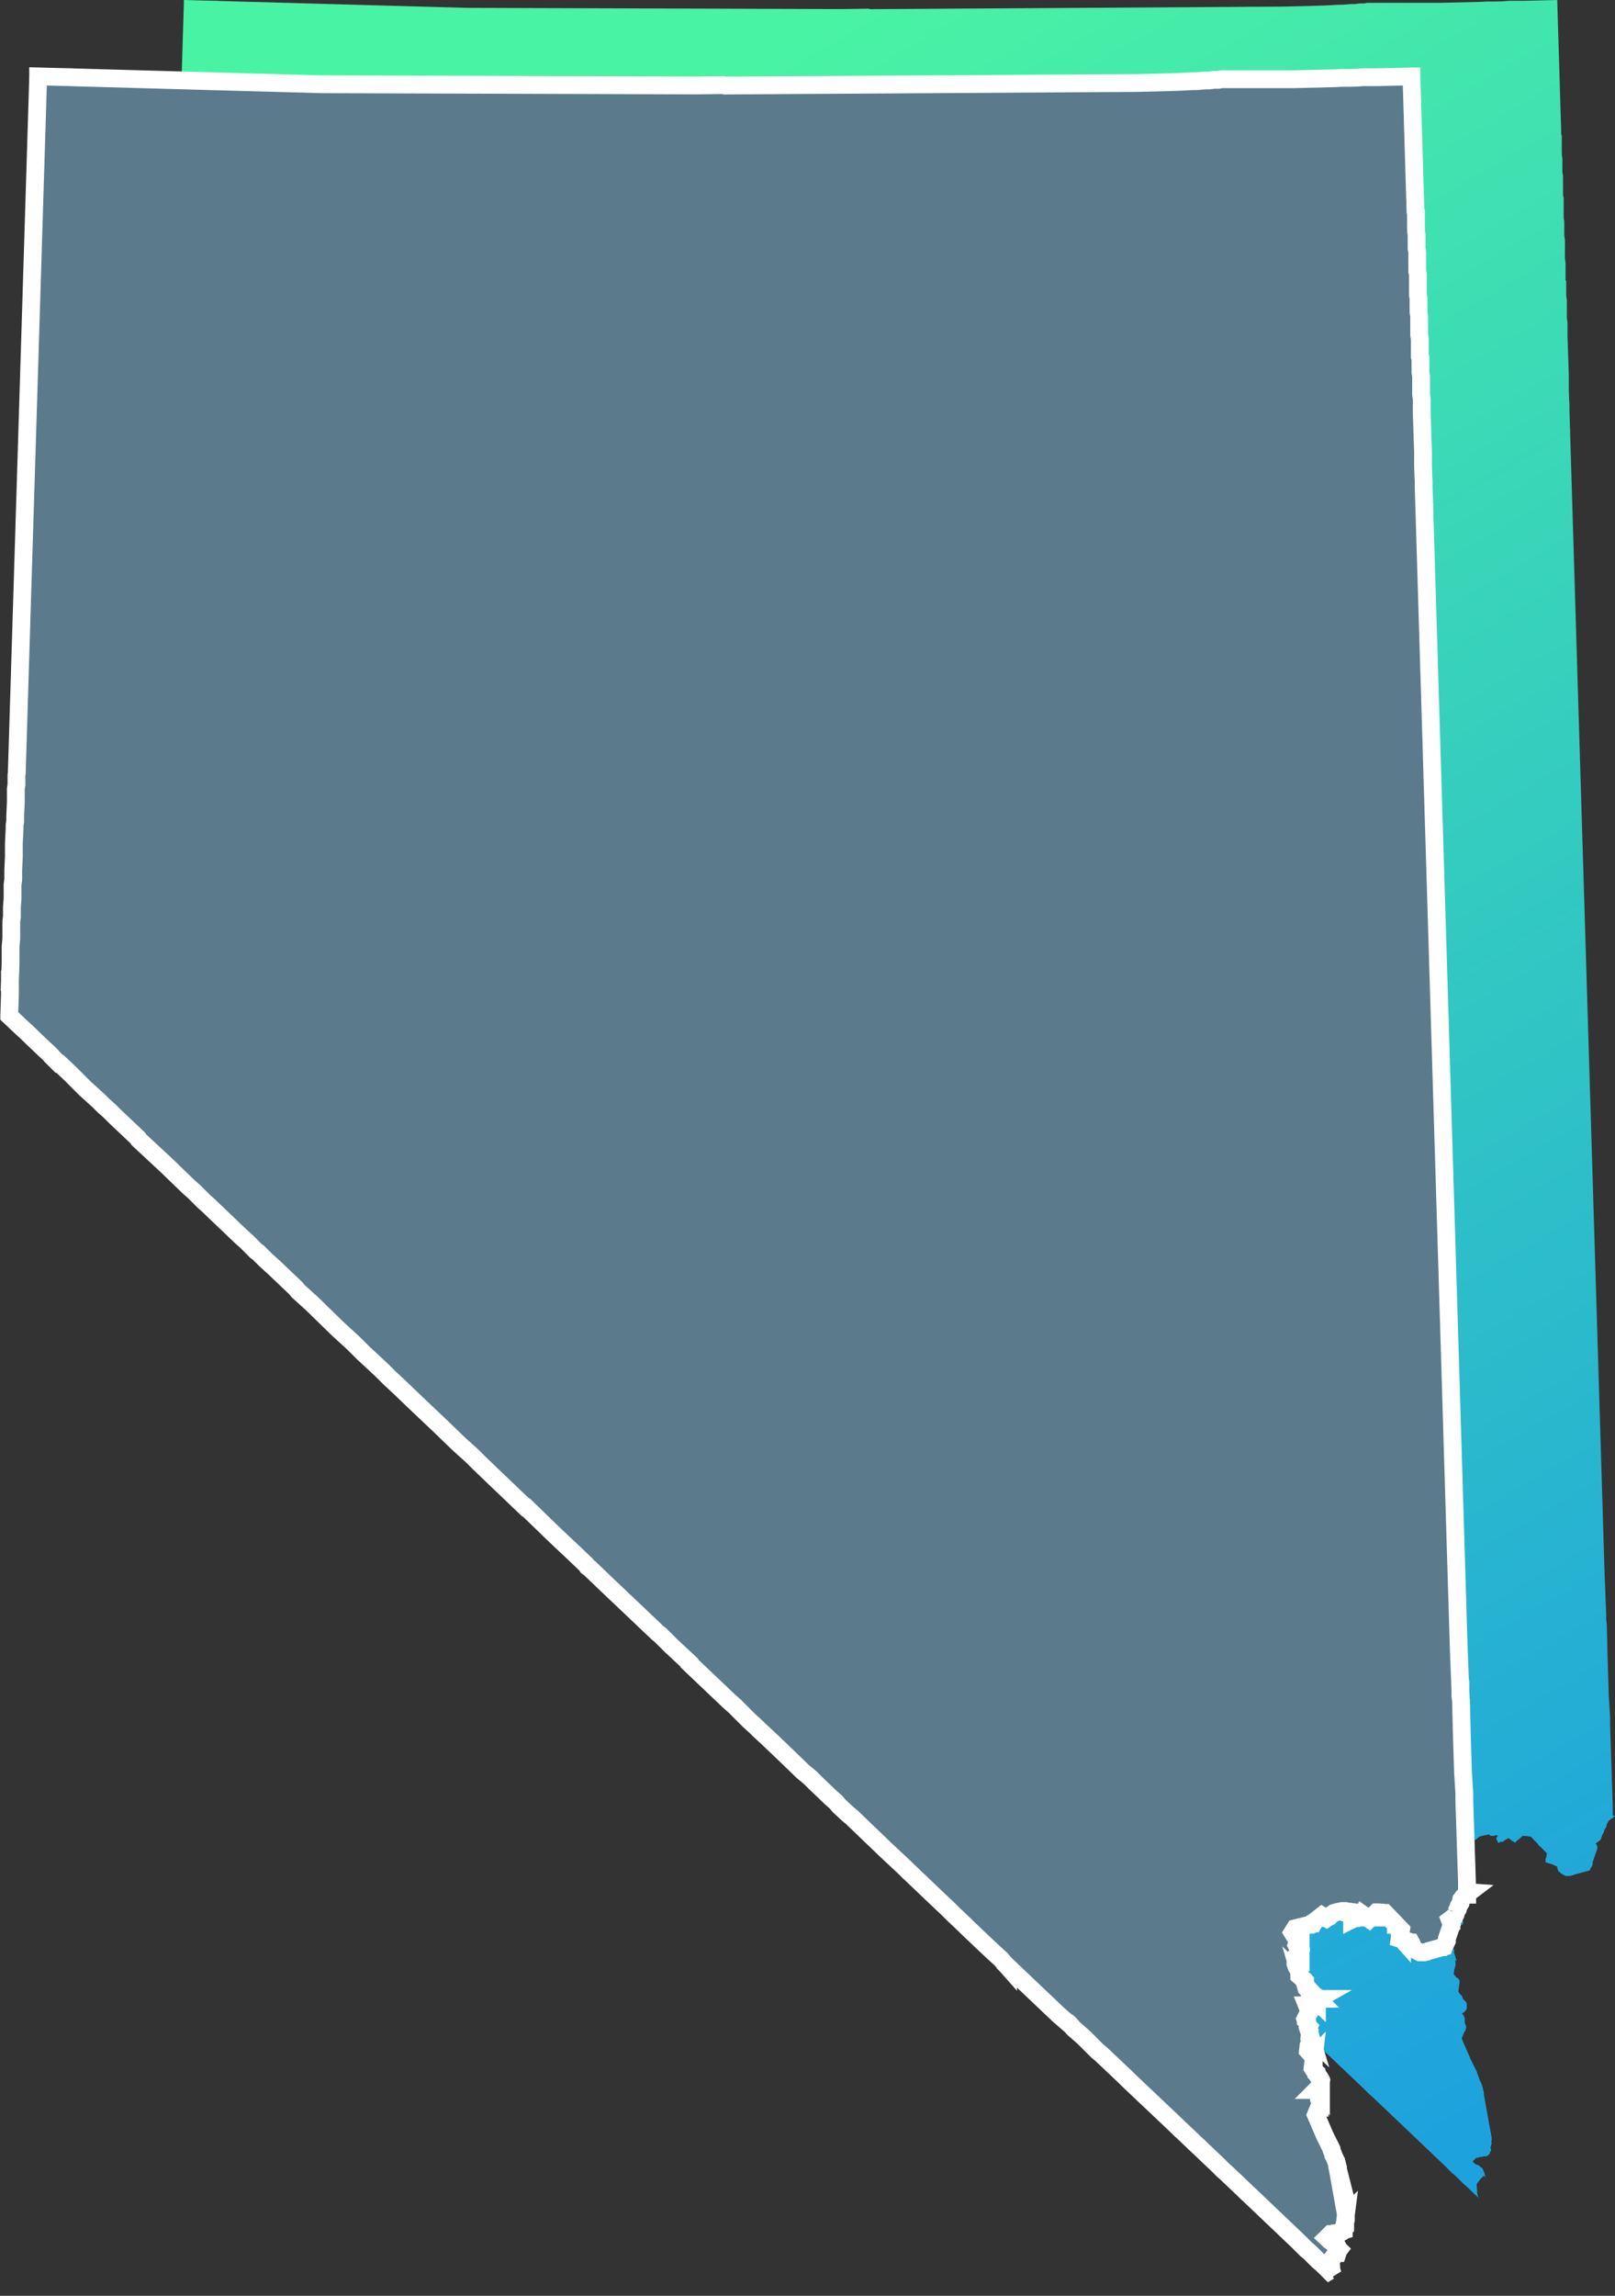 <svg xmlns="http://www.w3.org/2000/svg" xmlns:xlink="http://www.w3.org/1999/xlink" width="226.788" height="322.29" viewBox="0 0 226.788 322.29"><rect x="0" y="0" width="226.788" height="322.29" fill="#333333" stroke="none"/><defs><linearGradient id="a" x1="0.5" x2="0.87" y2="0.97" gradientUnits="objectBoundingBox"><stop offset="0" stop-color="#49f3a4"/><stop offset="1" stop-color="#1ea2dd"/></linearGradient></defs><g transform="translate(-1666.148 -84.605)"><path d="M1564.88,608.2l0-.147h0V606.8c0-.006-.371-11.334-.371-11.334v-1.1c0-.011-.186-2.961-.186-2.961s-.179-5.8-.179-5.8l-.1-4.143v-.1l0-.012-.087-.628v-.645h.007l-.007-.176v-.174h-.007l-.177-4.413v-.006l-.079-2.34s-4.762-157.546-4.8-158.834v-.6l-.01-.029-.01-.027-.076-2.531v0s0-.878,0-.891l-.044-.6-.045-1.487v-1.961c0-.006-.184-5.531-.184-5.531s0-.64,0-.64v-1.208l0-.012-.088-.633v-2.49l0-.013-.094-.626v-2.055l-.018-.036-.072-.149v-2.364l0-.012-.087-.633v-2.579l0-.013-.094-.633V384.45l0-.017-.074-.378h0l-.012-.418v-2.5l0-.018-.085-.406-.008-.259v-2.447l0-.014-.086-.536v-1.84l0-.012-.071-.515-.017-.545v-2.182l-.02-.038-.051-.1-.025-.865v0s0-.335,0-.343l-.029-.645h0v-.005l-.155-5.122v-.006h0a.181.181,0,0,0,0-.02v-.04l-.089-2.909v0s0-.177,0-.188l-.009-.15-.08-2.635v-.34l-.028-.6v-.005l-.147-4.851,0-.174-.174,0-4.6.111h-2.033l-.881.07-1.074.026h-1.192l-.617.043-5.905.143H1530.42l-.016,0-.445.087h-.642l-.012,0-.633.088h-.538l-1.3.1h-.539l-1.666.09-2.168.071h0l-3.888.094-3.389.021h-1.515l-.012,0-.06.008-52.965.331-.231-.061-.023-.006h-.024l-3.8.055h0l-52.635-.173-8.466-.236h0l-.291-.011h-.123l-25.87-.721-.252-.021-1.82-.036h0l-2.681-.075-.175-.005v.022h-.005a1.189,1.189,0,0,0-.009.179v.292l-2.925,95.087v.006s-.024.671-.024.677v.085l-.045,1.471-.042.257,0,.014v1.161l0,.167-.089.6,0,.013v1.856c0-.008-.089,1.923-.089,1.923v.732l-.088.634v.485c0-.008-.1,2.02-.1,2.02s0,.558,0,.558v1.292c0-.008-.09,1.924-.09,1.924s0,.654,0,.654v.635l-.094.724v1.954c0-.013-.089,1.183-.089,1.183s0,.755,0,.755v.628l-.088.634,0,.012v2.41c0-.015-.1,1.085-.1,1.085,0,.015,0,1.953,0,1.953v.458l-.083,2.22h-.006v.172l-.007.178h.007v1.763c0-.006-.1,2.936-.1,2.936l0,.079.057.054,1.663,1.568.583.531,0,0h0l.723.688.251.256,1.843,1.746.137.12.624.592.033.068.013.027.021.021,1.011,1.011.051.051h.1l.373.344,1.181,1.124.323.322.831.832.825.826,2.033,1.847.268.275.374.367.6.527.342.326.528.528.1.1,3.2,3.02.076.156.014.03.024.023,3.959,3.684.006.005,3.037,2.935.742.652,1.374,1.373.739.651.367.366,4.052,3.866.925.835,1.285,1.286.012.012.015.01.26.171,1.094,1.092,1.1.987,1.533,1.457.137.139.428.4h0l.989.941h0l.31.392.009.011.011.01,1.938,1.752,3.678,3.582,2.121,1.943,1.466,1.465,1.111,1.016,1.476,1.38,1.1,1.1,1.3,1.2,2.3,2.211,3.5,3.314,2.576,2.488,1.021.924.826.736,1.1,1.1,2.4,2.3,3.958,3.78.05.048h.089l2.808,2.715.363.361,1.845,1.756,1.478,1.383,1.917,1.829.176.259.019.028.028.019.262.176,2.107,2.018.184.179,5.343,5.067,1.937,1.841.007.006.007.005.357.276.267.267.742.736.459.46,2.615,2.441v.089l.054.051,5.527,5.251.83.733.083.09.466.465,1.382,1.381,1.112,1.016.358.364,1.3,1.2.087.085,1.844,1.754,2.858,2.762,1.115.93.627.635.1.095,2.116,2.025.733.643.45.539.007.009.009.008,1.2,1.106.563.467,4.685,4.5,2.861,2.676.36.365,1.846,1.751,2.117,2.027.1.091,1.469,1.381.828.828,1.476,1.386.456.456,2.031,1.935,1.471,1.381,1.2,1.1.686.776v.008l.05.047.3.34v-.055l7.073,6.717,1.387,1.2.049.043h.07l.041.039.559.636.008.009.009.008,1.314,1.144.166.158c.032.032,1.824,1.823,1.836,1.834l.557.461,3.4,3.215.36.366,5.931,5.614,0,0,1.146,1.09.288.293.022.022.027.013.017.009,1.5,1.423,0,0,.382.381.337.3h0l0,0,2.995,2.847h0l0,0,0,0,.706.709.386.328,2.6,2.47,0,0c.018.018.412.412.424.423l.18.151,6.937,6.6.055.055.371.371.736.736.009.009.011.008.262.194.447.424,0,0,.28.283.646.645.5.423.465.443h0l0,0,.6.6.02-.012.318.3v0l.157.151-.184-.556,0-.04-.085-1.317.583-.776.042-.022.024-.012.019-.019.09-.09.02-.019.012-.024.047-.091h.109l.039-.12.013-.041.276.262-.17-.517.055-.073-.112-.107,0,0h0l-.059-.179,0-.011,0-.01-.089-.185-.1-.19-.027-.052-.053-.026-.157-.075-.066-.071-.191-.187-.051-.049h-.181l-.039-.041-.051-.055h-.114l-.03-.02-.4-.378.035-.033.017-.015.012-.019.021-.032.438-.438h.262l.037-.019.149-.076h.254l.021-.005.35-.085h.3l.037-.019.187-.1.023-.012.019-.018.185-.179,0,0,.028-.008,0-.007.021-.007s.006-.065.009-.1l.063-.192.056-.056.052-.051v-.331l-.052-.051-.028-.028.019-.142h0v0l.042-.091.006-.014,0-.015.1-.364.006-.022V654.1l-.02-.038-.036-.069h0l.012-.1.044-.04v-.291h0l.008-.065,0-.027v0l.015-.115-.031.028-.1-.561.028-.059-.037-.075-.025-.053-.074-.407h0l-.887-4.933.052.051s-.028-.11-.059-.238v-.187l-.017-.036-.072-.15v-.175l-.01-.028-.063-.182-.016-.088,0-.02-.008-.018-.066-.154-.019-.058v-.1l-.019-.037-.186-.371-.167-.334v-.079l-.011-.03-.265-.706v-.105l-.018-.037-.874-1.748-1.289-2.987.4-.973.025-.025h.1v-.225l.073-.149.018-.036v-.1l.018-.049-.016-.056,0-.009v-.143l-.018-.036-.086-.176-.083-.24V636.6l-.016-.035-.088-.187-.092-.182-.013-.025-.02-.02-.1-.1-.051-.051h-.015l.047-.047.161-.084.024-.013.02-.02.088-.089.1-.1.09-.089.04-.04.012-.008V635.5l.007-.046.006-.034.032-.032.044-.044.007.011v-.478l.01-.061,0,0,0-.012.009-.062-.017-.028v0h0v-.139l-.021-.039-.1-.18-.011-.021-.016-.017-.09-.1-.1-.1-.016-.015-.02-.01-.039-.021-.143-.22h0v-.047l-.053-.052-.034-.034,0,0v-.188l-.055-.052-.1-.089-.175-.181-.013-.013-.011-.018v0l-.184-.284.125-1.024,0,0,.033.037v-.341l.01-.082.009-.08h0l.011-.094-.035.036-.014-.028-.089-.179-.048-.1h-.131l-.127-.133-.02-.021-.024-.012-.351-.392.069-.6,0-.005v-.018l.012-.1.06-.124.007-.015,0-.016.1-.364.006-.022v-.437l-.02-.038-.03-.057.025-.212.195.185-.157-.516v0l-.011-.036,0-.007V628l-.038-.033-.2-.658h0l.036-.073.054-.112-.088-.088-.038-.039v-.239l-.01-.028-.1-.275-.013-.038-.027-.028-.089-.09-.046-.045v-.058l-.017-.036-.04-.082h0l-.01-.03.093-.185h.159v-.316l.16-.318.026-.027v-.024l.074-.148.083-.089-.051-.051-.012-.03-.3-.75h.073l.036-.017.184-.089.1-.048v-.031h.09V623.8l.432-.242h.114l.052-.055.039-.041h.17l.114.107v-.284l.135-.076h-.045c0-.005-.009-.013-.016-.021h.026l-.1-.1V622.9c0-.006-.042.014-.092.04l-.05-.049-.051-.051h-.044l-.113-.125v.051l-.4-.379h0l-.013-.02-.019-.027-.026-.018-.039-.026h0l-.529-.5h0v-.046l-.047-.051-.08-.086v0h0l-.113-.367.006.006-.04-.125v-.4l-.053-.051-.127-.123,0-.01-.015-.048-.038-.032-.251-.216-.111-.115-.022-.023-.029-.014-.009,0-.043-.042.006.021-.136-.118v-.914l-.1-.048-.138-.069-.146-.218-.089-.26,0-.012-.006-.011-.033-.065-.026-.083.016-.187.007-.008.1-.09.056-.052v-.477l-.01-.028-.079-.224h0v-.019l.035-.034.052-.051v-.048l.153-.2.155-.161.1-.09.023-.022.014-.03h0l.107.093v-.3l.065-.084c.006-.007-.03-.043-.065-.076v-.4s-.078.094-.156.194l-.081-.081-.085-.092-.094-.094-.051-.051h-.1l-.023-.044.072-.258.045-.095.016-.035v-.091l0-.016.022-.075-.041-.066-.11-.178-.078-.151-.09-.185-.092-.181-.026-.05-.05-.026-.044-.023-.19-.309.364-.583,2.039-.507h.126l.052-.052.038-.038h.089l.052-.051.045-.044h.123l.049-.095.079-.153.035-.027h.076l.051-.048.095-.09.1-.1.02-.02,0-.006.108-.085.6-.467.167.1v.107l.1.047.185.09.036.017h.136l.022.013.018-.013h0l.037-.019.178-.089.025-.013.019-.019.1-.1.1-.1.044-.032h.075l.051-.049.175-.168.238-.159.342-.089.077-.025.279-.06h.088l.026-.009.138-.045.17-.036h.206l.135.131.051.049h.514l.051-.052.041-.041.406.051v.066l-.049.048-.091.085-.056.052v.336l.052.052.076.075.069.136v.2l.082-.041.005.011.155-.075.149-.072h.292l.046-.034.36-.267.35-.178.05-.025.007-.015.419.294.034.054.052.081h.107l.179.127.115.081.1-.1,0,0h.005s.076-.072.076-.072l.037-.037h.092l-.051-.035.146-.134.21-.143.013-.009.012-.01.09-.089.186-.186.134-.134h.232l.552.038.07.038.039.022h.29l.424.44.008.028.031.031.185.184.022.022.014.007.373.388v.078l.046.05.088.1.023.025.031.014.121.057.15.157v.077h.074l.662.688-.087.564-.077.15-.02.038v.3l.017.017v0h0l-.006.039-.023.149.144.044.182.057.009.01v-.007l.789.246h0l.044.043.028.028.037.013.275.1.028.01h.046l.084.154v.162l.01.028.1.275.013.037.028.028.274.275.015.016.019.011.46.274.2.1.038.02h.615l.022-.005.371-.1.01,0,.009,0,.255-.1,1.723-.474-.026.077.106-.1.114-.031h.044l.017-.017.063-.017.089-.024.03-.088.077-.223.051-.047.024-.022.014-.03.091-.187.089-.186.017-.036v-.328l.626-1.828.02-.019v-.042l.02-.059-.021-.058h0v-.226l-.018-.036-.089-.184-.026-.052-.052-.027-.018-.009-.029-.077.433-.323.181-.122.037-.025.014-.027.007-.005.013-.033.084-.162.006-.012,0-.014.089-.274a.088.088,0,0,0,.006-.017l.114-.289h0v0l.133-.2.017-.025.007-.029.09-.346.262-.44.016-.026.006-.03.078-.4.054-.05.024-.023.015-.029.084-.174.088-.131h0l.439-.333h.142v-.1l0,0s0-.007,0-.011l.314-.238Z" transform="translate(327.741 -268.717)" fill="url(#a)"/><path d="M1564.88,608.2l0-.147h0V606.8c0-.006-.371-11.334-.371-11.334v-1.1c0-.011-.186-2.961-.186-2.961s-.179-5.8-.179-5.8l-.1-4.143v-.1l0-.012-.087-.628v-.645h.007l-.007-.176v-.174h-.007l-.177-4.413v-.006l-.079-2.34s-4.762-157.546-4.8-158.834v-.6l-.01-.029-.01-.027-.076-2.531v0s0-.878,0-.891l-.044-.6-.045-1.487v-1.961c0-.006-.184-5.531-.184-5.531s0-.64,0-.64v-1.208l0-.012-.088-.633v-2.49l0-.013-.094-.626v-2.055l-.018-.036-.072-.149v-2.364l0-.012-.087-.633v-2.579l0-.013-.094-.633V384.45l0-.017-.074-.378h0l-.012-.418v-2.5l0-.018-.085-.406-.008-.259v-2.447l0-.014-.086-.536v-1.84l0-.012-.071-.515-.017-.545v-2.182l-.02-.038-.051-.1-.025-.865v0s0-.335,0-.343l-.029-.645h0v-.005l-.155-5.122v-.006h0a.181.181,0,0,0,0-.02v-.04l-.089-2.909v0s0-.177,0-.188l-.009-.15-.08-2.635v-.34l-.028-.6v-.005l-.147-4.851,0-.174-.174,0-4.6.111h-2.033l-.881.07-1.074.026h-1.192l-.617.043-5.905.143H1530.42l-.016,0-.445.087h-.642l-.012,0-.633.088h-.538l-1.3.1h-.539l-1.666.09-2.168.071h0l-3.888.094-3.389.021h-1.515l-.012,0-.06.008-52.965.331-.231-.061-.023-.006h-.024l-3.8.055h0l-52.635-.173-8.466-.236h0l-.291-.011h-.123l-25.87-.721-.252-.021-1.82-.036h0l-2.681-.075-.175-.005v.022h-.005a1.189,1.189,0,0,0-.009.179v.292l-2.925,95.087v.006s-.024.671-.024.677v.085l-.045,1.471-.042.257,0,.014v1.161l0,.167-.089.6,0,.013v1.856c0-.008-.089,1.923-.089,1.923v.732l-.088.634v.485c0-.008-.1,2.02-.1,2.02s0,.558,0,.558v1.292c0-.008-.09,1.924-.09,1.924s0,.654,0,.654v.635l-.094.724v1.954c0-.013-.089,1.183-.089,1.183s0,.755,0,.755v.628l-.088.634,0,.012v2.41c0-.015-.1,1.085-.1,1.085,0,.015,0,1.953,0,1.953v.458l-.083,2.22h-.006v.172l-.007.178h.007v1.763c0-.006-.1,2.936-.1,2.936l0,.079.057.054,1.663,1.568.583.531,0,0h0l.723.688.251.256,1.843,1.746.137.12.624.592.033.068.013.027.021.021,1.011,1.011.051.051h.1l.373.344,1.181,1.124.323.322.831.832.825.826,2.033,1.847.268.275.374.367.6.527.342.326.528.528.1.1,3.2,3.02.076.156.014.03.024.023,3.959,3.684.006.005,3.037,2.935.742.652,1.374,1.373.739.651.367.366,4.052,3.866.925.835,1.285,1.286.012.012.015.01.26.171,1.094,1.092,1.1.987,1.533,1.457.137.139.428.4h0l.989.941h0l.31.392.009.011.011.01,1.938,1.752,3.678,3.582,2.121,1.943,1.466,1.465,1.111,1.016,1.476,1.38,1.1,1.1,1.3,1.2,2.3,2.211,3.5,3.314,2.576,2.488,1.021.924.826.736,1.1,1.1,2.4,2.3,3.958,3.78.05.048h.089l2.808,2.715.363.361,1.845,1.756,1.478,1.383,1.917,1.829.176.259.019.028.028.019.262.176,2.107,2.018.184.179,5.343,5.067,1.937,1.841.007.006.007.005.357.276.267.267.742.736.459.46,2.615,2.441v.089l.054.051,5.527,5.251.83.733.083.09.466.465,1.382,1.381,1.112,1.016.358.364,1.3,1.2.087.085,1.844,1.754,2.858,2.762,1.115.93.627.635.1.095,2.116,2.025.733.643.45.539.007.009.009.008,1.2,1.106.563.467,4.685,4.5,2.861,2.676.36.365,1.846,1.751,2.117,2.027.1.091,1.469,1.381.828.828,1.476,1.386.456.456,2.031,1.935,1.471,1.381,1.2,1.1.686.776v.008l.05.047.3.34v-.055l7.073,6.717,1.387,1.2.049.043h.07l.041.039.559.636.008.009.009.008,1.314,1.144.166.158c.032.032,1.824,1.823,1.836,1.834l.557.461,3.4,3.215.36.366,5.931,5.614,0,0,1.146,1.09.288.293.022.022.027.013.017.009,1.5,1.423,0,0,.382.381.337.3h0l0,0,2.995,2.847h0l0,0,0,0,.706.709.386.328,2.6,2.47,0,0c.018.018.412.412.424.423l.18.151,6.937,6.6.055.055.371.371.736.736.009.009.011.008.262.194.447.424,0,0,.28.283.646.645.5.423.465.443h0l0,0,.6.6.02-.012.318.3v0l.157.151-.184-.556,0-.04-.085-1.317.583-.776.042-.022.024-.012.019-.019.09-.09.02-.019.012-.024.047-.091h.109l.039-.12.013-.041.276.262-.17-.517.055-.073-.112-.107,0,0h0l-.059-.179,0-.011,0-.01-.089-.185-.1-.19-.027-.052-.053-.026-.157-.075-.066-.071-.191-.187-.051-.049h-.181l-.039-.041-.051-.055h-.114l-.03-.02-.4-.378.035-.033.017-.015.012-.019.021-.032.438-.438h.262l.037-.019.149-.076h.254l.021-.005.35-.085h.3l.037-.019.187-.1.023-.012.019-.018.185-.179,0,0,.028-.008,0-.007.021-.007s.006-.065.009-.1l.063-.192.056-.056.052-.051v-.331l-.052-.051-.028-.028.019-.142h0v0l.042-.091.006-.014,0-.015.1-.364.006-.022V654.1l-.02-.038-.036-.069h0l.012-.1.044-.04v-.291h0l.008-.065,0-.027v0l.015-.115-.031.028-.1-.561.028-.059-.037-.075-.025-.053-.074-.407h0l-.887-4.933.052.051s-.028-.11-.059-.238v-.187l-.017-.036-.072-.15v-.175l-.01-.028-.063-.182-.016-.088,0-.02-.008-.018-.066-.154-.019-.058v-.1l-.019-.037-.186-.371-.167-.334v-.079l-.011-.03-.265-.706v-.105l-.018-.037-.874-1.748-1.289-2.987.4-.973.025-.025h.1v-.225l.073-.149.018-.036v-.1l.018-.049-.016-.056,0-.009v-.143l-.018-.036-.086-.176-.083-.24V636.6l-.016-.035-.088-.187-.092-.182-.013-.025-.02-.02-.1-.1-.051-.051h-.015l.047-.047.161-.084.024-.013.02-.02.088-.089.1-.1.09-.089.04-.04.012-.008V635.5l.007-.046.006-.034.032-.032.044-.044.007.011v-.478l.01-.061,0,0,0-.012.009-.062-.017-.028v0h0v-.139l-.021-.039-.1-.18-.011-.021-.016-.017-.09-.1-.1-.1-.016-.015-.02-.01-.039-.021-.143-.22h0v-.047l-.053-.052-.034-.034,0,0v-.188l-.055-.052-.1-.089-.175-.181-.013-.013-.011-.018v0l-.184-.284.125-1.024,0,0,.033.037v-.341l.01-.082.009-.08h0l.011-.094-.035.036-.014-.028-.089-.179-.048-.1h-.131l-.127-.133-.02-.021-.024-.012-.351-.392.069-.6,0-.005v-.018l.012-.1.06-.124.007-.015,0-.016.1-.364.006-.022v-.437l-.02-.038-.03-.057.025-.212.195.185-.157-.516v0l-.011-.036,0-.007V628l-.038-.033-.2-.658h0l.036-.073.054-.112-.088-.088-.038-.039v-.239l-.01-.028-.1-.275-.013-.038-.027-.028-.089-.09-.046-.045v-.058l-.017-.036-.04-.082h0l-.01-.03.093-.185h.159v-.316l.16-.318.026-.027v-.024l.074-.148.083-.089-.051-.051-.012-.03-.3-.75h.073l.036-.017.184-.089.1-.048v-.031h.09V623.8l.432-.242h.114l.052-.055.039-.041h.17l.114.107v-.284l.135-.076h-.045c0-.005-.009-.013-.016-.021h.026l-.1-.1V622.9c0-.006-.042.014-.092.04l-.05-.049-.051-.051h-.044l-.113-.125v.051l-.4-.379h0l-.013-.02-.019-.027-.026-.018-.039-.026h0l-.529-.5h0v-.046l-.047-.051-.08-.086v0h0l-.113-.367.006.006-.04-.125v-.4l-.053-.051-.127-.123,0-.01-.015-.048-.038-.032-.251-.216-.111-.115-.022-.023-.029-.014-.009,0-.043-.042.006.021-.136-.118v-.914l-.1-.048-.138-.069-.146-.218-.089-.26,0-.012-.006-.011-.033-.065-.026-.083.016-.187.007-.008.1-.09.056-.052v-.477l-.01-.028-.079-.224h0v-.019l.035-.034.052-.051v-.048l.153-.2.155-.161.1-.09.023-.022.014-.03h0l.107.093v-.3l.065-.084c.006-.007-.03-.043-.065-.076v-.4s-.078.094-.156.194l-.081-.081-.085-.092-.094-.094-.051-.051h-.1l-.023-.044.072-.258.045-.095.016-.035v-.091l0-.016.022-.075-.041-.066-.11-.178-.078-.151-.09-.185-.092-.181-.026-.05-.05-.026-.044-.023-.19-.309.364-.583,2.039-.507h.126l.052-.052.038-.038h.089l.052-.051.045-.044h.123l.049-.095.079-.153.035-.027h.076l.051-.048.095-.09.1-.1.02-.02,0-.006.108-.085.6-.467.167.1v.107l.1.047.185.09.036.017h.136l.022.013.018-.013h0l.037-.019.178-.089.025-.013.019-.019.1-.1.1-.1.044-.032h.075l.051-.049.175-.168.238-.159.342-.089.077-.025.279-.06h.088l.026-.009.138-.045.17-.036h.206l.135.131.051.049h.514l.051-.052.041-.041.406.051v.066l-.049.048-.091.085-.056.052v.336l.052.052.076.075.069.136v.2l.082-.041.005.011.155-.075.149-.072h.292l.046-.034.36-.267.35-.178.05-.025.007-.015.419.294.034.054.052.081h.107l.179.127.115.081.1-.1,0,0h.005s.076-.072.076-.072l.037-.037h.092l-.051-.035.146-.134.21-.143.013-.009.012-.01.09-.089.186-.186.134-.134h.232l.552.038.07.038.039.022h.29l.424.44.008.028.031.031.185.184.022.022.014.007.373.388v.078l.046.05.088.1.023.025.031.014.121.057.15.157v.077h.074l.662.688-.087.564-.077.15-.02.038v.3l.017.017v0h0l-.006.039-.023.149.144.044.182.057.009.01v-.007l.789.246h0l.044.043.028.028.037.013.275.1.028.01h.046l.084.154v.162l.01.028.1.275.013.037.028.028.274.275.015.016.019.011.46.274.2.1.038.02h.615l.022-.005.371-.1.01,0,.009,0,.255-.1,1.723-.474-.026.077.106-.1.114-.031h.044l.017-.017.063-.017.089-.024.03-.088.077-.223.051-.047.024-.022.014-.03.091-.187.089-.186.017-.036v-.328l.626-1.828.02-.019v-.042l.02-.059-.021-.058h0v-.226l-.018-.036-.089-.184-.026-.052-.052-.027-.018-.009-.029-.077.433-.323.181-.122.037-.025.014-.027.007-.005.013-.033.084-.162.006-.012,0-.014.089-.274a.088.088,0,0,0,.006-.017l.114-.289h0v0l.133-.2.017-.025.007-.029.09-.346.262-.44.016-.026.006-.03.078-.4.054-.05.024-.023.015-.029.084-.174.088-.131h0l.439-.333h.142v-.1l0,0s0-.007,0-.011l.314-.238Z" transform="translate(307.269 -257.993)" fill="#5b7a8b" stroke="#fff" stroke-width="2.5"/></g></svg>
